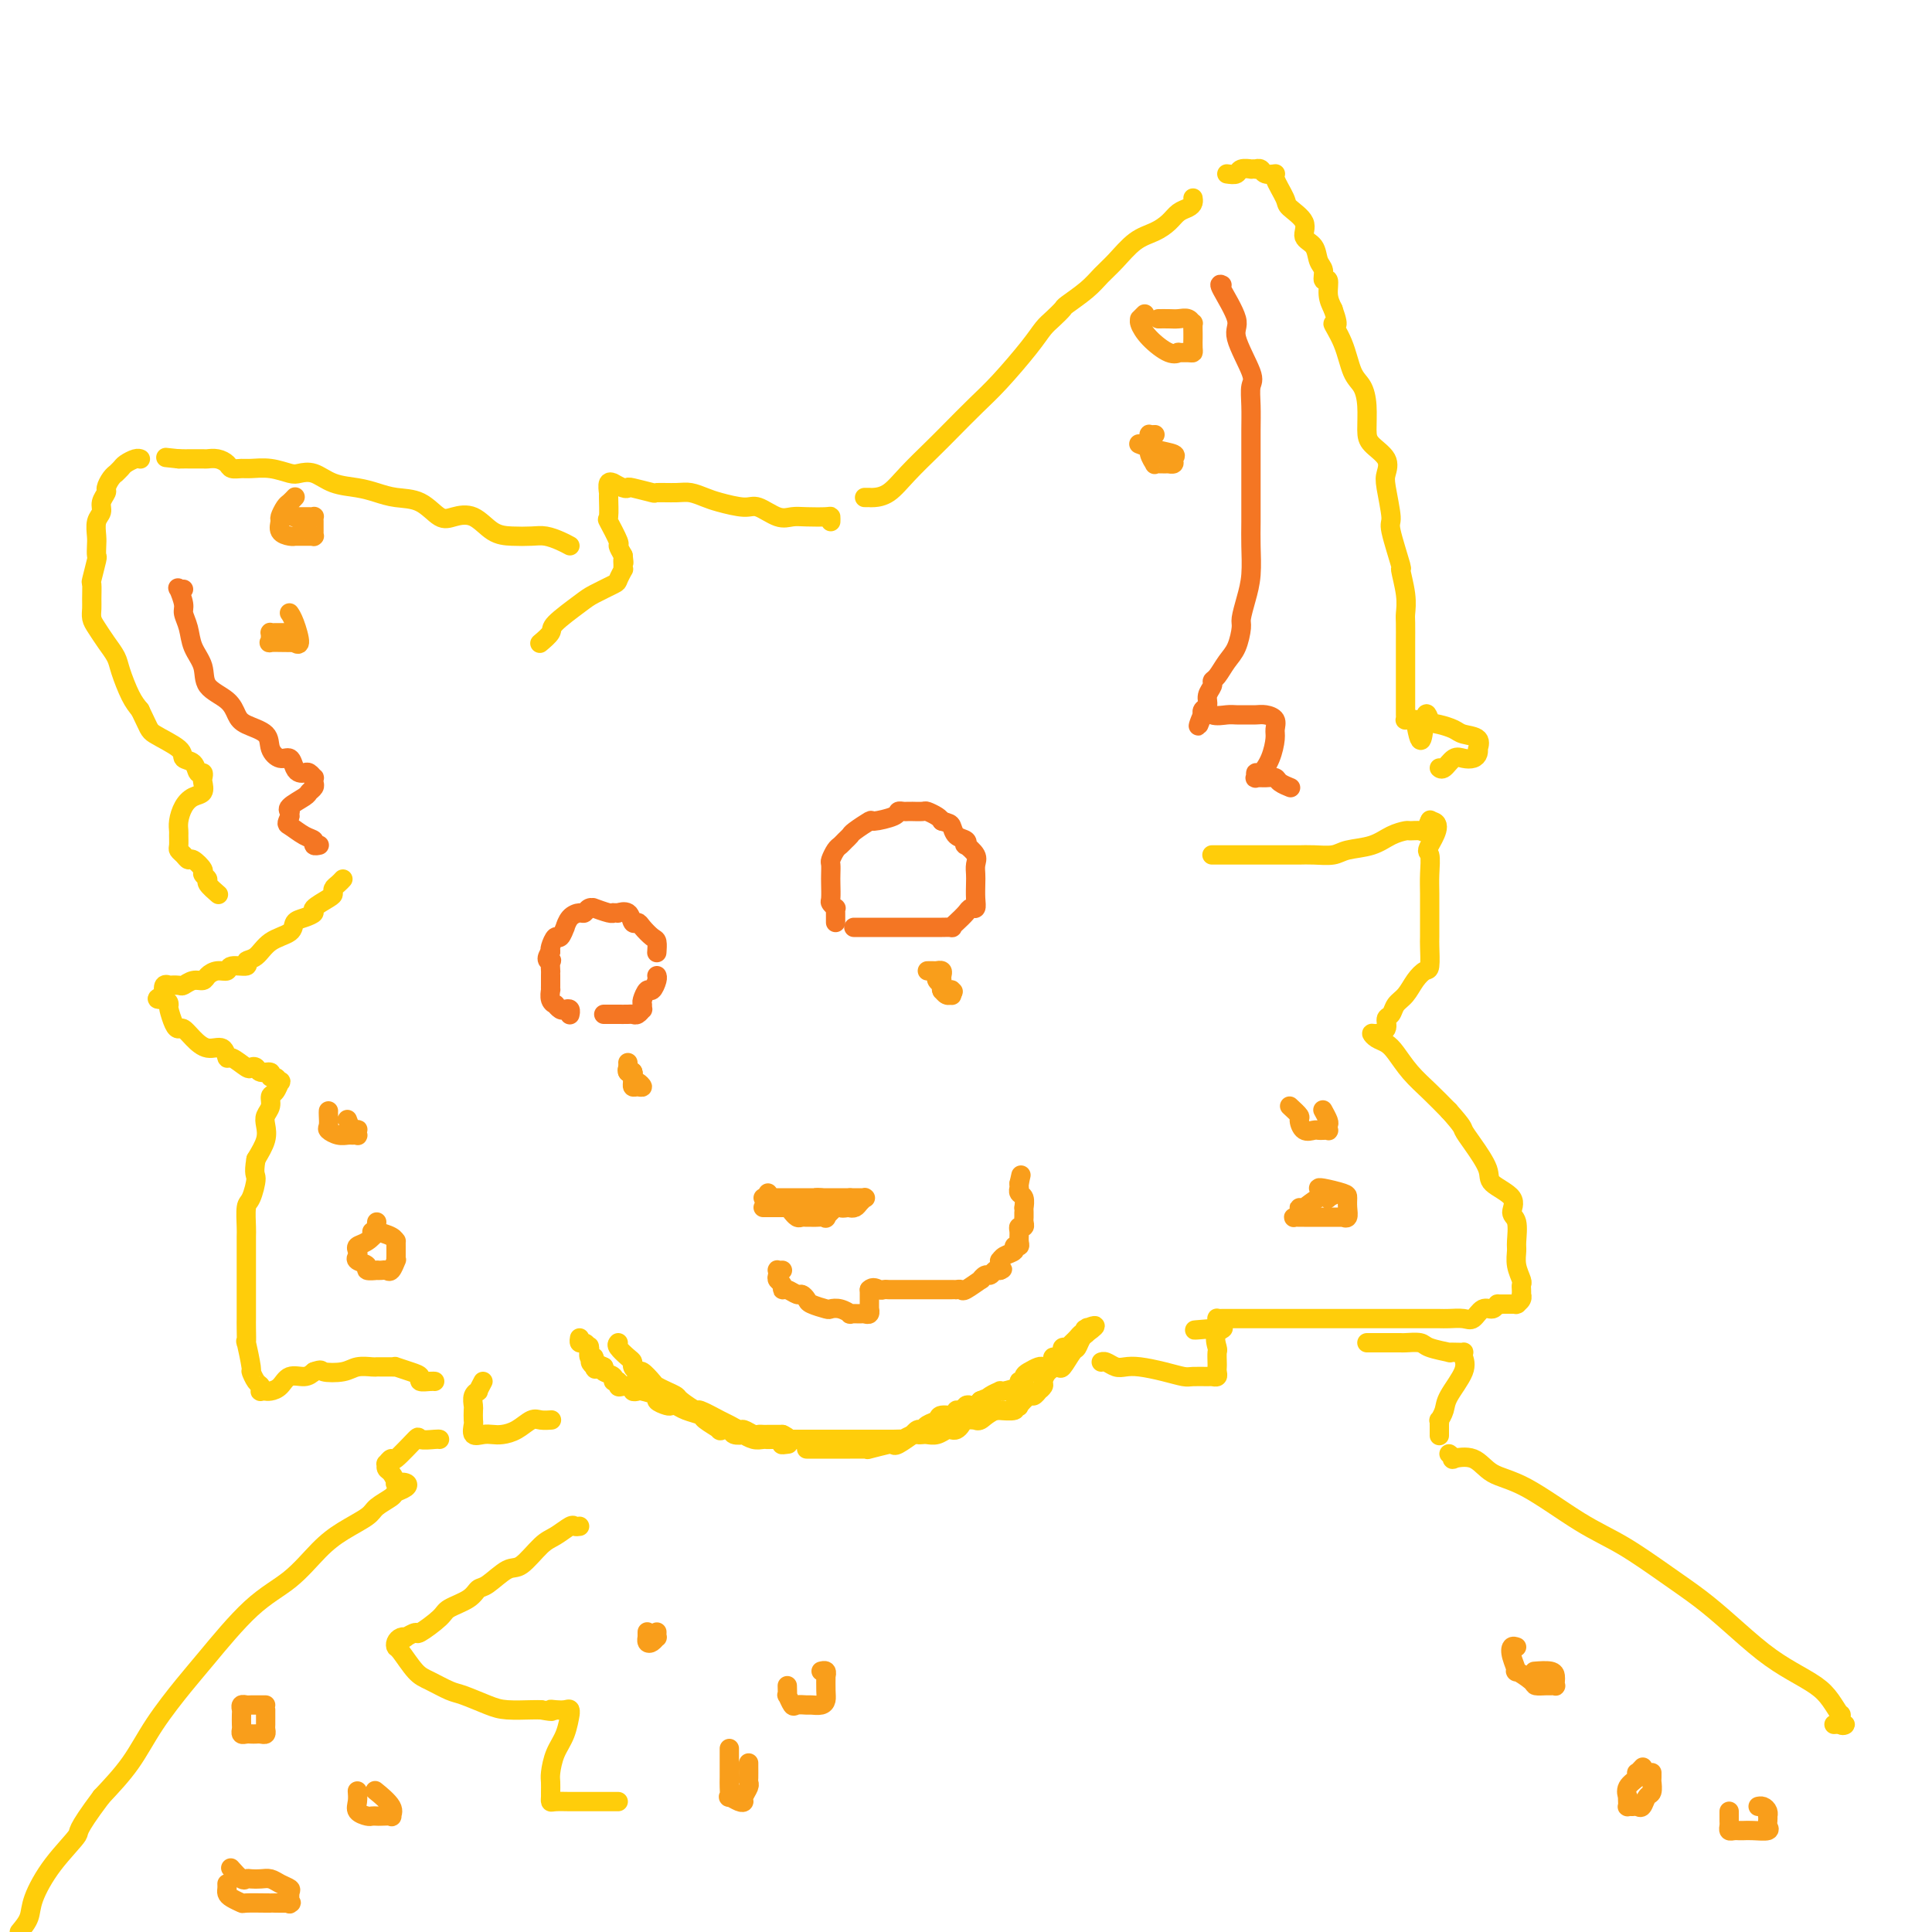 <svg viewBox='0 0 400 400' version='1.1' xmlns='http://www.w3.org/2000/svg' xmlns:xlink='http://www.w3.org/1999/xlink'><g fill='none' stroke='#FFCD0A' stroke-width='4' stroke-linecap='round' stroke-linejoin='round'><path d='M128,278c-0.194,0.221 -0.389,0.442 0,1c0.389,0.558 1.360,1.454 2,2c0.640,0.546 0.949,0.741 1,1c0.051,0.259 -0.156,0.580 0,1c0.156,0.420 0.674,0.938 1,1c0.326,0.062 0.459,-0.334 1,0c0.541,0.334 1.491,1.398 2,2c0.509,0.602 0.579,0.744 1,1c0.421,0.256 1.195,0.627 2,1c0.805,0.373 1.641,0.748 2,1c0.359,0.252 0.242,0.382 1,1c0.758,0.618 2.392,1.725 3,2c0.608,0.275 0.189,-0.281 1,0c0.811,0.281 2.851,1.400 4,2c1.149,0.600 1.407,0.683 2,1c0.593,0.317 1.521,0.870 2,1c0.479,0.130 0.510,-0.161 1,0c0.490,0.161 1.441,0.775 2,1c0.559,0.225 0.727,0.060 1,0c0.273,-0.060 0.650,-0.016 1,0c0.350,0.016 0.671,0.004 1,0c0.329,-0.004 0.665,-0.001 1,0c0.335,0.001 0.667,0.000 1,0c0.333,-0.000 0.666,-0.000 1,0'/><path d='M162,297c2.726,1.226 0.542,1.792 0,2c-0.542,0.208 0.560,0.060 1,0c0.440,-0.060 0.220,-0.030 0,0'/><path d='M167,300c0.361,0.000 0.722,0.000 1,0c0.278,-0.000 0.474,-0.000 1,0c0.526,0.000 1.384,0.000 2,0c0.616,-0.000 0.991,-0.000 1,0c0.009,0.000 -0.347,0.000 0,0c0.347,-0.000 1.398,-0.000 2,0c0.602,0.000 0.756,0.000 1,0c0.244,-0.000 0.578,-0.000 1,0c0.422,0.000 0.932,0.001 1,0c0.068,-0.001 -0.308,-0.004 0,0c0.308,0.004 1.298,0.015 2,0c0.702,-0.015 1.117,-0.054 1,0c-0.117,0.054 -0.766,0.203 0,0c0.766,-0.203 2.947,-0.757 4,-1c1.053,-0.243 0.979,-0.174 1,0c0.021,0.174 0.139,0.454 1,0c0.861,-0.454 2.467,-1.641 3,-2c0.533,-0.359 -0.008,0.111 0,0c0.008,-0.111 0.563,-0.804 1,-1c0.437,-0.196 0.756,0.106 1,0c0.244,-0.106 0.415,-0.621 1,-1c0.585,-0.379 1.585,-0.622 2,-1c0.415,-0.378 0.244,-0.890 1,-1c0.756,-0.110 2.440,0.180 3,0c0.560,-0.180 -0.005,-0.832 0,-1c0.005,-0.168 0.579,0.148 1,0c0.421,-0.148 0.690,-0.761 1,-1c0.310,-0.239 0.660,-0.103 1,0c0.340,0.103 0.668,0.172 1,0c0.332,-0.172 0.666,-0.586 1,-1'/><path d='M203,290c3.139,-1.348 1.486,-0.218 1,0c-0.486,0.218 0.196,-0.478 1,-1c0.804,-0.522 1.729,-0.871 2,-1c0.271,-0.129 -0.112,-0.037 0,0c0.112,0.037 0.719,0.020 1,0c0.281,-0.020 0.237,-0.043 0,0c-0.237,0.043 -0.667,0.152 0,0c0.667,-0.152 2.429,-0.565 3,-1c0.571,-0.435 -0.051,-0.891 0,-1c0.051,-0.109 0.773,0.128 1,0c0.227,-0.128 -0.042,-0.622 0,-1c0.042,-0.378 0.393,-0.640 1,-1c0.607,-0.360 1.468,-0.818 2,-1c0.532,-0.182 0.734,-0.086 1,0c0.266,0.086 0.597,0.164 1,0c0.403,-0.164 0.877,-0.570 1,-1c0.123,-0.430 -0.107,-0.886 0,-1c0.107,-0.114 0.551,0.113 1,0c0.449,-0.113 0.904,-0.565 1,-1c0.096,-0.435 -0.168,-0.852 0,-1c0.168,-0.148 0.766,-0.028 1,0c0.234,0.028 0.104,-0.035 0,0c-0.104,0.035 -0.183,0.167 0,0c0.183,-0.167 0.626,-0.632 1,-1c0.374,-0.368 0.678,-0.637 1,-1c0.322,-0.363 0.664,-0.818 1,-1c0.336,-0.182 0.668,-0.091 1,0'/><path d='M225,276c3.403,-2.396 0.909,-1.386 0,-1c-0.909,0.386 -0.233,0.149 0,0c0.233,-0.149 0.022,-0.211 0,0c-0.022,0.211 0.145,0.695 0,1c-0.145,0.305 -0.601,0.431 -1,1c-0.399,0.569 -0.740,1.580 -1,2c-0.260,0.420 -0.438,0.249 -1,1c-0.562,0.751 -1.509,2.424 -2,3c-0.491,0.576 -0.528,0.053 -1,0c-0.472,-0.053 -1.379,0.363 -2,1c-0.621,0.637 -0.954,1.496 -1,2c-0.046,0.504 0.196,0.655 0,1c-0.196,0.345 -0.831,0.885 -1,1c-0.169,0.115 0.128,-0.193 0,0c-0.128,0.193 -0.680,0.888 -1,1c-0.320,0.112 -0.408,-0.358 -1,0c-0.592,0.358 -1.687,1.546 -2,2c-0.313,0.454 0.155,0.174 0,0c-0.155,-0.174 -0.934,-0.243 -1,0c-0.066,0.243 0.580,0.797 0,1c-0.580,0.203 -2.387,0.055 -3,0c-0.613,-0.055 -0.032,-0.016 0,0c0.032,0.016 -0.484,0.008 -1,0'/><path d='M206,292c-1.849,0.918 -2.470,1.713 -3,2c-0.530,0.287 -0.968,0.067 -1,0c-0.032,-0.067 0.342,0.021 0,0c-0.342,-0.021 -1.400,-0.150 -2,0c-0.600,0.150 -0.741,0.580 -1,1c-0.259,0.420 -0.637,0.831 -1,1c-0.363,0.169 -0.713,0.098 -1,0c-0.287,-0.098 -0.511,-0.222 -1,0c-0.489,0.222 -1.243,0.791 -2,1c-0.757,0.209 -1.517,0.060 -2,0c-0.483,-0.060 -0.688,-0.030 -1,0c-0.312,0.030 -0.732,0.061 -1,0c-0.268,-0.061 -0.386,-0.212 -1,0c-0.614,0.212 -1.725,0.789 -2,1c-0.275,0.211 0.287,0.057 0,0c-0.287,-0.057 -1.424,-0.015 -2,0c-0.576,0.015 -0.592,0.004 -1,0c-0.408,-0.004 -1.207,-0.001 -2,0c-0.793,0.001 -1.578,0.000 -2,0c-0.422,-0.000 -0.479,-0.000 -1,0c-0.521,0.000 -1.505,0.000 -2,0c-0.495,-0.000 -0.500,-0.000 -1,0c-0.500,0.000 -1.495,0.000 -2,0c-0.505,-0.000 -0.518,-0.000 -1,0c-0.482,0.000 -1.431,0.000 -2,0c-0.569,-0.000 -0.757,-0.000 -1,0c-0.243,0.000 -0.539,0.000 -1,0c-0.461,-0.000 -1.086,-0.000 -2,0c-0.914,0.000 -2.118,0.000 -3,0c-0.882,-0.000 -1.441,-0.000 -2,0'/><path d='M162,298c-4.510,0.004 -3.283,0.015 -3,0c0.283,-0.015 -0.376,-0.056 -1,0c-0.624,0.056 -1.212,0.207 -2,0c-0.788,-0.207 -1.775,-0.774 -2,-1c-0.225,-0.226 0.310,-0.111 0,0c-0.310,0.111 -1.467,0.219 -2,0c-0.533,-0.219 -0.441,-0.766 -1,-1c-0.559,-0.234 -1.767,-0.157 -2,0c-0.233,0.157 0.509,0.392 0,0c-0.509,-0.392 -2.269,-1.412 -3,-2c-0.731,-0.588 -0.432,-0.745 -1,-1c-0.568,-0.255 -2.003,-0.607 -3,-1c-0.997,-0.393 -1.557,-0.826 -2,-1c-0.443,-0.174 -0.770,-0.089 -1,0c-0.230,0.089 -0.362,0.181 -1,0c-0.638,-0.181 -1.783,-0.636 -2,-1c-0.217,-0.364 0.494,-0.637 0,-1c-0.494,-0.363 -2.191,-0.815 -3,-1c-0.809,-0.185 -0.729,-0.101 -1,0c-0.271,0.101 -0.895,0.219 -1,0c-0.105,-0.219 0.307,-0.776 0,-1c-0.307,-0.224 -1.334,-0.116 -2,0c-0.666,0.116 -0.970,0.238 -1,0c-0.030,-0.238 0.216,-0.837 0,-1c-0.216,-0.163 -0.893,0.111 -1,0c-0.107,-0.111 0.356,-0.607 0,-1c-0.356,-0.393 -1.530,-0.684 -2,-1c-0.470,-0.316 -0.235,-0.658 0,-1'/><path d='M125,283c-4.161,-2.046 -2.565,-0.661 -2,0c0.565,0.661 0.099,0.597 0,0c-0.099,-0.597 0.170,-1.728 0,-2c-0.170,-0.272 -0.780,0.315 -1,0c-0.220,-0.315 -0.049,-1.534 0,-2c0.049,-0.466 -0.025,-0.181 0,0c0.025,0.181 0.150,0.259 0,0c-0.150,-0.259 -0.576,-0.853 -1,-1c-0.424,-0.147 -0.845,0.153 -1,0c-0.155,-0.153 -0.044,-0.758 0,-1c0.044,-0.242 0.022,-0.121 0,0'/><path d='M71,182c-0.308,0.336 -0.616,0.671 -1,1c-0.384,0.329 -0.844,0.651 -1,1c-0.156,0.349 -0.009,0.724 0,1c0.009,0.276 -0.120,0.454 -1,1c-0.880,0.546 -2.509,1.459 -3,2c-0.491,0.541 0.157,0.710 0,1c-0.157,0.290 -1.119,0.701 -2,1c-0.881,0.299 -1.680,0.485 -2,1c-0.320,0.515 -0.160,1.357 -1,2c-0.840,0.643 -2.681,1.085 -4,2c-1.319,0.915 -2.117,2.302 -3,3c-0.883,0.698 -1.850,0.708 -2,1c-0.150,0.292 0.517,0.865 0,1c-0.517,0.135 -2.218,-0.170 -3,0c-0.782,0.170 -0.646,0.815 -1,1c-0.354,0.185 -1.198,-0.090 -2,0c-0.802,0.090 -1.561,0.546 -2,1c-0.439,0.454 -0.556,0.906 -1,1c-0.444,0.094 -1.214,-0.171 -2,0c-0.786,0.171 -1.587,0.776 -2,1c-0.413,0.224 -0.437,0.065 -1,0c-0.563,-0.065 -1.666,-0.038 -2,0c-0.334,0.038 0.103,0.087 0,0c-0.103,-0.087 -0.744,-0.311 -1,0c-0.256,0.311 -0.128,1.155 0,2'/><path d='M34,206c-2.694,1.098 -0.929,0.845 0,1c0.929,0.155 1.022,0.720 1,1c-0.022,0.280 -0.158,0.277 0,1c0.158,0.723 0.611,2.174 1,3c0.389,0.826 0.713,1.028 1,1c0.287,-0.028 0.536,-0.287 1,0c0.464,0.287 1.145,1.118 2,2c0.855,0.882 1.886,1.813 3,2c1.114,0.187 2.312,-0.370 3,0c0.688,0.370 0.867,1.667 1,2c0.133,0.333 0.219,-0.299 1,0c0.781,0.299 2.255,1.529 3,2c0.745,0.471 0.759,0.183 1,0c0.241,-0.183 0.708,-0.260 1,0c0.292,0.260 0.407,0.859 1,1c0.593,0.141 1.662,-0.174 2,0c0.338,0.174 -0.056,0.838 0,1c0.056,0.162 0.561,-0.179 1,0c0.439,0.179 0.812,0.877 1,1c0.188,0.123 0.190,-0.329 0,0c-0.190,0.329 -0.573,1.438 -1,2c-0.427,0.562 -0.897,0.575 -1,1c-0.103,0.425 0.163,1.260 0,2c-0.163,0.740 -0.755,1.384 -1,2c-0.245,0.616 -0.143,1.204 0,2c0.143,0.796 0.327,1.799 0,3c-0.327,1.201 -1.163,2.601 -2,4'/><path d='M53,240c-0.574,3.310 -0.010,3.084 0,4c0.010,0.916 -0.533,2.974 -1,4c-0.467,1.026 -0.857,1.022 -1,2c-0.143,0.978 -0.038,2.940 0,4c0.038,1.060 0.010,1.217 0,2c-0.010,0.783 -0.003,2.191 0,3c0.003,0.809 0.001,1.018 0,2c-0.001,0.982 -0.000,2.737 0,4c0.000,1.263 0.000,2.036 0,3c-0.000,0.964 -0.001,2.120 0,3c0.001,0.880 0.004,1.484 0,2c-0.004,0.516 -0.016,0.946 0,2c0.016,1.054 0.060,2.734 0,3c-0.060,0.266 -0.223,-0.882 0,0c0.223,0.882 0.830,3.795 1,5c0.170,1.205 -0.099,0.701 0,1c0.099,0.299 0.566,1.401 1,2c0.434,0.599 0.834,0.696 1,1c0.166,0.304 0.099,0.814 0,1c-0.099,0.186 -0.231,0.048 0,0c0.231,-0.048 0.823,-0.007 1,0c0.177,0.007 -0.062,-0.022 0,0c0.062,0.022 0.425,0.094 1,0c0.575,-0.094 1.360,-0.355 2,-1c0.640,-0.645 1.134,-1.674 2,-2c0.866,-0.326 2.105,0.050 3,0c0.895,-0.050 1.448,-0.525 2,-1'/><path d='M65,284c1.794,-0.635 1.279,-0.223 2,0c0.721,0.223 2.679,0.256 4,0c1.321,-0.256 2.007,-0.801 3,-1c0.993,-0.199 2.295,-0.053 3,0c0.705,0.053 0.813,0.013 1,0c0.187,-0.013 0.451,-0.001 1,0c0.549,0.001 1.381,-0.011 2,0c0.619,0.011 1.026,0.045 1,0c-0.026,-0.045 -0.484,-0.170 0,0c0.484,0.170 1.909,0.634 3,1c1.091,0.366 1.848,0.634 2,1c0.152,0.366 -0.299,0.830 0,1c0.299,0.170 1.350,0.046 2,0c0.650,-0.046 0.900,-0.013 1,0c0.100,0.013 0.050,0.007 0,0'/><path d='M251,177c-0.073,-0.000 -0.146,-0.000 0,0c0.146,0.000 0.510,0.000 1,0c0.490,-0.000 1.105,-0.000 2,0c0.895,0.000 2.070,0.000 3,0c0.930,-0.000 1.616,-0.000 2,0c0.384,0.000 0.465,0.000 1,0c0.535,-0.000 1.522,-0.000 2,0c0.478,0.000 0.445,0.000 1,0c0.555,-0.000 1.698,-0.000 2,0c0.302,0.000 -0.235,0.001 0,0c0.235,-0.001 1.243,-0.003 2,0c0.757,0.003 1.262,0.013 2,0c0.738,-0.013 1.709,-0.048 3,0c1.291,0.048 2.903,0.181 4,0c1.097,-0.181 1.679,-0.675 3,-1c1.321,-0.325 3.380,-0.480 5,-1c1.620,-0.520 2.801,-1.405 4,-2c1.199,-0.595 2.416,-0.899 3,-1c0.584,-0.101 0.535,0.001 1,0c0.465,-0.001 1.444,-0.103 2,0c0.556,0.103 0.688,0.412 1,0c0.312,-0.412 0.803,-1.546 1,-2c0.197,-0.454 0.098,-0.227 0,0'/><path d='M296,170c3.094,-0.020 0.829,3.432 0,5c-0.829,1.568 -0.222,1.254 0,2c0.222,0.746 0.059,2.554 0,4c-0.059,1.446 -0.015,2.531 0,4c0.015,1.469 0.002,3.320 0,5c-0.002,1.680 0.008,3.187 0,4c-0.008,0.813 -0.032,0.932 0,2c0.032,1.068 0.121,3.087 0,4c-0.121,0.913 -0.452,0.721 -1,1c-0.548,0.279 -1.314,1.029 -2,2c-0.686,0.971 -1.292,2.161 -2,3c-0.708,0.839 -1.516,1.325 -2,2c-0.484,0.675 -0.642,1.539 -1,2c-0.358,0.461 -0.917,0.519 -1,1c-0.083,0.481 0.310,1.385 0,2c-0.310,0.615 -1.321,0.940 -2,1c-0.679,0.060 -1.025,-0.144 -1,0c0.025,0.144 0.421,0.635 1,1c0.579,0.365 1.340,0.603 2,1c0.660,0.397 1.218,0.952 2,2c0.782,1.048 1.787,2.590 3,4c1.213,1.410 2.632,2.689 4,4c1.368,1.311 2.684,2.656 4,4'/><path d='M300,230c2.928,3.270 2.747,3.445 3,4c0.253,0.555 0.939,1.490 2,3c1.061,1.510 2.498,3.596 3,5c0.502,1.404 0.068,2.127 1,3c0.932,0.873 3.231,1.896 4,3c0.769,1.104 0.009,2.290 0,3c-0.009,0.710 0.733,0.943 1,2c0.267,1.057 0.057,2.938 0,4c-0.057,1.062 0.037,1.307 0,2c-0.037,0.693 -0.206,1.836 0,3c0.206,1.164 0.787,2.350 1,3c0.213,0.650 0.058,0.765 0,1c-0.058,0.235 -0.019,0.588 0,1c0.019,0.412 0.019,0.881 0,1c-0.019,0.119 -0.056,-0.112 0,0c0.056,0.112 0.207,0.566 0,1c-0.207,0.434 -0.771,0.848 -1,1c-0.229,0.152 -0.121,0.041 0,0c0.121,-0.041 0.256,-0.011 0,0c-0.256,0.011 -0.904,0.003 -1,0c-0.096,-0.003 0.359,-0.001 0,0c-0.359,0.001 -1.531,0.000 -2,0c-0.469,-0.000 -0.234,-0.000 0,0'/><path d='M311,270c-0.810,0.240 -0.835,-0.160 -1,0c-0.165,0.160 -0.471,0.880 -1,1c-0.529,0.120 -1.282,-0.360 -2,0c-0.718,0.360 -1.401,1.561 -2,2c-0.599,0.439 -1.114,0.118 -2,0c-0.886,-0.118 -2.144,-0.032 -3,0c-0.856,0.032 -1.312,0.008 -2,0c-0.688,-0.008 -1.610,-0.002 -2,0c-0.390,0.002 -0.249,0.001 -1,0c-0.751,-0.001 -2.395,-0.000 -4,0c-1.605,0.000 -3.170,0.000 -4,0c-0.830,-0.000 -0.925,-0.000 -2,0c-1.075,0.000 -3.129,0.000 -5,0c-1.871,-0.000 -3.559,-0.000 -5,0c-1.441,0.000 -2.637,0.000 -4,0c-1.363,-0.000 -2.894,-0.000 -4,0c-1.106,0.000 -1.787,0.000 -3,0c-1.213,-0.000 -2.959,-0.000 -4,0c-1.041,0.000 -1.379,0.000 -2,0c-0.621,-0.000 -1.525,-0.001 -2,0c-0.475,0.001 -0.519,0.003 -1,0c-0.481,-0.003 -1.397,-0.012 -2,0c-0.603,0.012 -0.894,0.044 -1,0c-0.106,-0.044 -0.029,-0.166 0,0c0.029,0.166 0.008,0.619 0,1c-0.008,0.381 -0.004,0.691 0,1'/><path d='M252,275c-9.127,0.759 -2.446,0.158 0,0c2.446,-0.158 0.655,0.129 0,1c-0.655,0.871 -0.176,2.327 0,3c0.176,0.673 0.048,0.562 0,1c-0.048,0.438 -0.016,1.424 0,2c0.016,0.576 0.017,0.743 0,1c-0.017,0.257 -0.053,0.605 0,1c0.053,0.395 0.195,0.839 0,1c-0.195,0.161 -0.729,0.040 -1,0c-0.271,-0.040 -0.281,-0.000 -1,0c-0.719,0.000 -2.146,-0.039 -3,0c-0.854,0.039 -1.135,0.155 -2,0c-0.865,-0.155 -2.315,-0.581 -4,-1c-1.685,-0.419 -3.604,-0.830 -5,-1c-1.396,-0.170 -2.269,-0.098 -3,0c-0.731,0.098 -1.320,0.222 -2,0c-0.680,-0.222 -1.452,-0.791 -2,-1c-0.548,-0.209 -0.871,-0.060 -1,0c-0.129,0.060 -0.065,0.030 0,0'/><path d='M100,286c-0.453,0.860 -0.906,1.721 -1,2c-0.094,0.279 0.171,-0.023 0,0c-0.171,0.023 -0.777,0.372 -1,1c-0.223,0.628 -0.061,1.535 0,2c0.061,0.465 0.022,0.489 0,1c-0.022,0.511 -0.028,1.510 0,2c0.028,0.490 0.090,0.472 0,1c-0.090,0.528 -0.331,1.604 0,2c0.331,0.396 1.233,0.113 2,0c0.767,-0.113 1.398,-0.055 2,0c0.602,0.055 1.174,0.106 2,0c0.826,-0.106 1.906,-0.368 3,-1c1.094,-0.632 2.200,-1.633 3,-2c0.800,-0.367 1.292,-0.099 2,0c0.708,0.099 1.631,0.028 2,0c0.369,-0.028 0.185,-0.014 0,0'/><path d='M172,108c0.012,-0.421 0.024,-0.843 0,-1c-0.024,-0.157 -0.082,-0.050 -1,0c-0.918,0.050 -2.694,0.042 -4,0c-1.306,-0.042 -2.142,-0.119 -3,0c-0.858,0.119 -1.737,0.436 -3,0c-1.263,-0.436 -2.908,-1.623 -4,-2c-1.092,-0.377 -1.631,0.057 -3,0c-1.369,-0.057 -3.569,-0.604 -5,-1c-1.431,-0.396 -2.092,-0.641 -3,-1c-0.908,-0.359 -2.061,-0.832 -3,-1c-0.939,-0.168 -1.663,-0.031 -3,0c-1.337,0.031 -3.288,-0.043 -4,0c-0.712,0.043 -0.184,0.204 -1,0c-0.816,-0.204 -2.974,-0.772 -4,-1c-1.026,-0.228 -0.920,-0.116 -1,0c-0.080,0.116 -0.347,0.235 -1,0c-0.653,-0.235 -1.692,-0.823 -2,-1c-0.308,-0.177 0.114,0.059 0,0c-0.114,-0.059 -0.765,-0.412 -1,0c-0.235,0.412 -0.055,1.589 0,2c0.055,0.411 -0.014,0.056 0,1c0.014,0.944 0.111,3.187 0,4c-0.111,0.813 -0.432,0.197 0,1c0.432,0.803 1.616,3.024 2,4c0.384,0.976 -0.033,0.707 0,1c0.033,0.293 0.517,1.146 1,2'/><path d='M129,115c0.308,2.505 0.079,1.267 0,1c-0.079,-0.267 -0.007,0.438 0,1c0.007,0.562 -0.050,0.980 0,1c0.050,0.020 0.207,-0.359 0,0c-0.207,0.359 -0.778,1.455 -1,2c-0.222,0.545 -0.096,0.540 -1,1c-0.904,0.460 -2.838,1.385 -4,2c-1.162,0.615 -1.551,0.921 -3,2c-1.449,1.079 -3.957,2.930 -5,4c-1.043,1.070 -0.620,1.359 -1,2c-0.380,0.641 -1.564,1.634 -2,2c-0.436,0.366 -0.125,0.105 0,0c0.125,-0.105 0.062,-0.052 0,0'/><path d='M179,103c0.377,-0.007 0.754,-0.014 1,0c0.246,0.014 0.360,0.049 1,0c0.640,-0.049 1.805,-0.183 3,-1c1.195,-0.817 2.421,-2.319 4,-4c1.579,-1.681 3.511,-3.541 5,-5c1.489,-1.459 2.535,-2.516 4,-4c1.465,-1.484 3.351,-3.394 5,-5c1.649,-1.606 3.062,-2.907 5,-5c1.938,-2.093 4.400,-4.979 6,-7c1.600,-2.021 2.336,-3.177 3,-4c0.664,-0.823 1.255,-1.312 2,-2c0.745,-0.688 1.644,-1.575 2,-2c0.356,-0.425 0.170,-0.386 1,-1c0.830,-0.614 2.676,-1.880 4,-3c1.324,-1.120 2.126,-2.096 3,-3c0.874,-0.904 1.819,-1.738 3,-3c1.181,-1.262 2.596,-2.954 4,-4c1.404,-1.046 2.797,-1.446 4,-2c1.203,-0.554 2.217,-1.263 3,-2c0.783,-0.737 1.334,-1.504 2,-2c0.666,-0.496 1.446,-0.721 2,-1c0.554,-0.279 0.880,-0.611 1,-1c0.120,-0.389 0.032,-0.836 0,-1c-0.032,-0.164 -0.009,-0.047 0,0c0.009,0.047 0.005,0.023 0,0'/><path d='M254,36c0.795,0.113 1.590,0.226 2,0c0.410,-0.226 0.435,-0.792 1,-1c0.565,-0.208 1.672,-0.057 2,0c0.328,0.057 -0.121,0.019 0,0c0.121,-0.019 0.811,-0.019 1,0c0.189,0.019 -0.123,0.058 0,0c0.123,-0.058 0.681,-0.212 1,0c0.319,0.212 0.398,0.790 1,1c0.602,0.210 1.728,0.051 2,0c0.272,-0.051 -0.311,0.007 0,1c0.311,0.993 1.516,2.922 2,4c0.484,1.078 0.248,1.304 1,2c0.752,0.696 2.493,1.862 3,3c0.507,1.138 -0.219,2.246 0,3c0.219,0.754 1.383,1.152 2,2c0.617,0.848 0.686,2.145 1,3c0.314,0.855 0.871,1.268 1,2c0.129,0.732 -0.172,1.784 0,2c0.172,0.216 0.815,-0.403 1,0c0.185,0.403 -0.090,1.830 0,3c0.090,1.170 0.545,2.085 1,3'/><path d='M276,64c1.760,4.856 0.160,2.997 0,3c-0.160,0.003 1.120,1.870 2,4c0.880,2.130 1.361,4.523 2,6c0.639,1.477 1.436,2.036 2,3c0.564,0.964 0.894,2.331 1,4c0.106,1.669 -0.011,3.640 0,5c0.011,1.360 0.151,2.109 1,3c0.849,0.891 2.407,1.924 3,3c0.593,1.076 0.219,2.196 0,3c-0.219,0.804 -0.284,1.294 0,3c0.284,1.706 0.917,4.630 1,6c0.083,1.370 -0.384,1.186 0,3c0.384,1.814 1.620,5.625 2,7c0.380,1.375 -0.094,0.316 0,1c0.094,0.684 0.757,3.113 1,5c0.243,1.887 0.065,3.232 0,4c-0.065,0.768 -0.017,0.960 0,2c0.017,1.040 0.005,2.930 0,4c-0.005,1.070 -0.001,1.320 0,2c0.001,0.680 0.000,1.789 0,3c-0.000,1.211 -0.000,2.523 0,3c0.000,0.477 0.000,0.117 0,1c-0.000,0.883 -0.001,3.007 0,4c0.001,0.993 0.003,0.855 0,1c-0.003,0.145 -0.012,0.575 0,1c0.012,0.425 0.044,0.846 0,1c-0.044,0.154 -0.166,0.041 0,0c0.166,-0.041 0.619,-0.012 1,0c0.381,0.012 0.691,0.006 1,0'/><path d='M293,149c1.341,8.367 1.695,2.284 2,0c0.305,-2.284 0.562,-0.768 1,0c0.438,0.768 1.056,0.788 2,1c0.944,0.212 2.214,0.616 3,1c0.786,0.384 1.087,0.747 2,1c0.913,0.253 2.439,0.397 3,1c0.561,0.603 0.158,1.665 0,2c-0.158,0.335 -0.073,-0.056 0,0c0.073,0.056 0.132,0.558 0,1c-0.132,0.442 -0.456,0.822 -1,1c-0.544,0.178 -1.309,0.153 -2,0c-0.691,-0.153 -1.309,-0.433 -2,0c-0.691,0.433 -1.455,1.578 -2,2c-0.545,0.422 -0.870,0.121 -1,0c-0.130,-0.121 -0.065,-0.060 0,0'/><path d='M118,113c-0.571,-0.310 -1.142,-0.620 -2,-1c-0.858,-0.380 -2.003,-0.831 -3,-1c-0.997,-0.169 -1.845,-0.056 -3,0c-1.155,0.056 -2.615,0.056 -4,0c-1.385,-0.056 -2.694,-0.169 -4,-1c-1.306,-0.831 -2.611,-2.380 -4,-3c-1.389,-0.620 -2.864,-0.313 -4,0c-1.136,0.313 -1.933,0.630 -3,0c-1.067,-0.630 -2.403,-2.209 -4,-3c-1.597,-0.791 -3.456,-0.794 -5,-1c-1.544,-0.206 -2.774,-0.616 -4,-1c-1.226,-0.384 -2.448,-0.743 -4,-1c-1.552,-0.257 -3.432,-0.412 -5,-1c-1.568,-0.588 -2.822,-1.607 -4,-2c-1.178,-0.393 -2.279,-0.158 -3,0c-0.721,0.158 -1.062,0.239 -2,0c-0.938,-0.239 -2.474,-0.799 -4,-1c-1.526,-0.201 -3.041,-0.044 -4,0c-0.959,0.044 -1.360,-0.027 -2,0c-0.640,0.027 -1.517,0.151 -2,0c-0.483,-0.151 -0.570,-0.576 -1,-1c-0.430,-0.424 -1.201,-0.846 -2,-1c-0.799,-0.154 -1.625,-0.041 -2,0c-0.375,0.041 -0.299,0.011 -1,0c-0.701,-0.011 -2.177,-0.003 -3,0c-0.823,0.003 -0.991,0.001 -1,0c-0.009,-0.001 0.140,-0.000 0,0c-0.140,0.000 -0.570,0.000 -1,0'/><path d='M37,95c-4.667,-0.500 -2.333,-0.250 0,0'/><path d='M29,95c0.058,0.024 0.117,0.049 0,0c-0.117,-0.049 -0.409,-0.171 -1,0c-0.591,0.171 -1.482,0.636 -2,1c-0.518,0.364 -0.665,0.626 -1,1c-0.335,0.374 -0.859,0.859 -1,1c-0.141,0.141 0.102,-0.061 0,0c-0.102,0.061 -0.548,0.387 -1,1c-0.452,0.613 -0.909,1.514 -1,2c-0.091,0.486 0.186,0.557 0,1c-0.186,0.443 -0.834,1.259 -1,2c-0.166,0.741 0.151,1.407 0,2c-0.151,0.593 -0.772,1.111 -1,2c-0.228,0.889 -0.065,2.148 0,3c0.065,0.852 0.032,1.298 0,2c-0.032,0.702 -0.061,1.662 0,2c0.061,0.338 0.213,0.054 0,1c-0.213,0.946 -0.790,3.121 -1,4c-0.210,0.879 -0.054,0.461 0,1c0.054,0.539 0.006,2.034 0,3c-0.006,0.966 0.030,1.403 0,2c-0.030,0.597 -0.125,1.354 0,2c0.125,0.646 0.470,1.180 1,2c0.530,0.820 1.244,1.924 2,3c0.756,1.076 1.553,2.123 2,3c0.447,0.877 0.543,1.582 1,3c0.457,1.418 1.273,3.548 2,5c0.727,1.452 1.363,2.226 2,3'/><path d='M29,147c1.931,3.920 1.760,4.221 3,5c1.240,0.779 3.891,2.036 5,3c1.109,0.964 0.675,1.635 1,2c0.325,0.365 1.407,0.425 2,1c0.593,0.575 0.696,1.663 1,2c0.304,0.337 0.808,-0.079 1,0c0.192,0.079 0.073,0.653 0,1c-0.073,0.347 -0.100,0.467 0,1c0.100,0.533 0.328,1.481 0,2c-0.328,0.519 -1.212,0.610 -2,1c-0.788,0.390 -1.479,1.078 -2,2c-0.521,0.922 -0.872,2.078 -1,3c-0.128,0.922 -0.031,1.609 0,2c0.031,0.391 -0.002,0.487 0,1c0.002,0.513 0.041,1.442 0,2c-0.041,0.558 -0.161,0.745 0,1c0.161,0.255 0.602,0.579 1,1c0.398,0.421 0.752,0.939 1,1c0.248,0.061 0.390,-0.336 1,0c0.610,0.336 1.688,1.404 2,2c0.312,0.596 -0.141,0.720 0,1c0.141,0.280 0.875,0.716 1,1c0.125,0.284 -0.358,0.416 0,1c0.358,0.584 1.558,1.619 2,2c0.442,0.381 0.126,0.109 0,0c-0.126,-0.109 -0.063,-0.054 0,0'/><path d='M120,316c-0.384,0.053 -0.767,0.106 -1,0c-0.233,-0.106 -0.315,-0.371 -1,0c-0.685,0.371 -1.973,1.378 -3,2c-1.027,0.622 -1.795,0.859 -3,2c-1.205,1.141 -2.849,3.187 -4,4c-1.151,0.813 -1.811,0.392 -3,1c-1.189,0.608 -2.907,2.244 -4,3c-1.093,0.756 -1.561,0.631 -2,1c-0.439,0.369 -0.847,1.233 -2,2c-1.153,0.767 -3.049,1.439 -4,2c-0.951,0.561 -0.958,1.012 -2,2c-1.042,0.988 -3.119,2.513 -4,3c-0.881,0.487 -0.565,-0.063 -1,0c-0.435,0.063 -1.619,0.739 -2,1c-0.381,0.261 0.043,0.109 0,0c-0.043,-0.109 -0.552,-0.173 -1,0c-0.448,0.173 -0.834,0.584 -1,1c-0.166,0.416 -0.112,0.836 0,1c0.112,0.164 0.282,0.070 1,1c0.718,0.930 1.984,2.883 3,4c1.016,1.117 1.782,1.399 3,2c1.218,0.601 2.890,1.520 4,2c1.110,0.480 1.659,0.521 3,1c1.341,0.479 3.473,1.396 5,2c1.527,0.604 2.450,0.893 4,1c1.550,0.107 3.729,0.030 5,0c1.271,-0.030 1.636,-0.015 2,0'/><path d='M112,354c3.360,0.620 2.259,0.171 2,0c-0.259,-0.171 0.323,-0.063 1,0c0.677,0.063 1.447,0.081 2,0c0.553,-0.081 0.888,-0.263 1,0c0.112,0.263 0.002,0.970 0,1c-0.002,0.030 0.105,-0.617 0,0c-0.105,0.617 -0.420,2.498 -1,4c-0.580,1.502 -1.423,2.626 -2,4c-0.577,1.374 -0.887,2.999 -1,4c-0.113,1.001 -0.029,1.379 0,2c0.029,0.621 0.004,1.487 0,2c-0.004,0.513 0.015,0.673 0,1c-0.015,0.327 -0.063,0.820 0,1c0.063,0.180 0.237,0.048 1,0c0.763,-0.048 2.113,-0.013 3,0c0.887,0.013 1.309,0.003 2,0c0.691,-0.003 1.649,-0.001 3,0c1.351,0.001 3.094,0.000 4,0c0.906,-0.000 0.975,-0.000 1,0c0.025,0.000 0.007,0.000 0,0c-0.007,-0.000 -0.004,-0.000 0,0'/><path d='M283,278c0.241,0.000 0.482,0.000 1,0c0.518,-0.000 1.312,-0.001 2,0c0.688,0.001 1.270,0.003 2,0c0.730,-0.003 1.609,-0.011 2,0c0.391,0.011 0.295,0.041 1,0c0.705,-0.041 2.209,-0.155 3,0c0.791,0.155 0.867,0.577 2,1c1.133,0.423 3.323,0.845 4,1c0.677,0.155 -0.159,0.044 0,0c0.159,-0.044 1.313,-0.019 2,0c0.687,0.019 0.905,0.032 1,0c0.095,-0.032 0.065,-0.108 0,0c-0.065,0.108 -0.165,0.401 0,1c0.165,0.599 0.594,1.504 0,3c-0.594,1.496 -2.212,3.582 -3,5c-0.788,1.418 -0.747,2.168 -1,3c-0.253,0.832 -0.800,1.747 -1,2c-0.200,0.253 -0.054,-0.156 0,0c0.054,0.156 0.014,0.877 0,1c-0.014,0.123 -0.004,-0.351 0,0c0.004,0.351 0.001,1.529 0,2c-0.001,0.471 -0.001,0.236 0,0'/><path d='M300,301c0.521,0.401 1.043,0.803 1,1c-0.043,0.197 -0.650,0.191 0,0c0.650,-0.191 2.557,-0.567 4,0c1.443,0.567 2.421,2.076 4,3c1.579,0.924 3.758,1.264 7,3c3.242,1.736 7.547,4.867 11,7c3.453,2.133 6.053,3.266 9,5c2.947,1.734 6.240,4.067 9,6c2.760,1.933 4.987,3.466 7,5c2.013,1.534 3.813,3.071 6,5c2.187,1.929 4.761,4.252 7,6c2.239,1.748 4.141,2.922 6,4c1.859,1.078 3.673,2.062 5,3c1.327,0.938 2.165,1.831 3,3c0.835,1.169 1.666,2.615 2,3c0.334,0.385 0.170,-0.289 0,0c-0.170,0.289 -0.344,1.541 0,2c0.344,0.459 1.208,0.123 1,0c-0.208,-0.123 -1.488,-0.035 -2,0c-0.512,0.035 -0.256,0.018 0,0'/><path d='M91,298c-0.082,-0.033 -0.165,-0.066 -1,0c-0.835,0.066 -2.424,0.232 -3,0c-0.576,-0.232 -0.140,-0.862 -1,0c-0.860,0.862 -3.016,3.215 -4,4c-0.984,0.785 -0.797,0.002 -1,0c-0.203,-0.002 -0.796,0.778 -1,1c-0.204,0.222 -0.018,-0.112 0,0c0.018,0.112 -0.132,0.670 0,1c0.132,0.330 0.545,0.431 1,1c0.455,0.569 0.952,1.606 1,2c0.048,0.394 -0.352,0.146 0,0c0.352,-0.146 1.457,-0.191 2,0c0.543,0.191 0.524,0.617 0,1c-0.524,0.383 -1.553,0.724 -2,1c-0.447,0.276 -0.312,0.487 -1,1c-0.688,0.513 -2.197,1.330 -3,2c-0.803,0.670 -0.899,1.195 -2,2c-1.101,0.805 -3.207,1.892 -5,3c-1.793,1.108 -3.271,2.239 -5,4c-1.729,1.761 -3.708,4.152 -6,6c-2.292,1.848 -4.898,3.153 -8,6c-3.102,2.847 -6.701,7.235 -9,10c-2.299,2.765 -3.297,3.906 -5,6c-1.703,2.094 -4.112,5.141 -6,8c-1.888,2.859 -3.254,5.531 -5,8c-1.746,2.469 -3.873,4.734 -6,7'/><path d='M21,372c-5.687,7.580 -4.405,7.031 -5,8c-0.595,0.969 -3.067,3.456 -5,6c-1.933,2.544 -3.328,5.147 -4,7c-0.672,1.853 -0.621,2.958 -1,4c-0.379,1.042 -1.190,2.021 -2,3'/></g>
<g fill='none' stroke='#F99E1B' stroke-width='4' stroke-linecap='round' stroke-linejoin='round'><path d='M158,250c0.340,0.000 0.681,0.000 1,0c0.319,0.000 0.618,-0.000 1,0c0.382,0.000 0.848,0.000 1,0c0.152,-0.000 -0.009,-0.000 0,0c0.009,0.000 0.187,0.000 1,0c0.813,0.000 2.259,0.000 3,0c0.741,0.000 0.776,0.000 1,0c0.224,0.000 0.639,0.000 1,0c0.361,0.000 0.670,0.000 1,0c0.330,0.000 0.681,0.000 1,0c0.319,0.000 0.607,0.000 1,0c0.393,-0.000 0.893,0.000 1,0c0.107,0.000 -0.179,0.000 0,0c0.179,-0.000 0.821,-0.000 1,0c0.179,0.000 -0.106,0.000 0,0c0.106,-0.000 0.602,-0.000 1,0c0.398,0.000 0.699,0.000 1,0'/><path d='M174,250c2.354,0.045 0.239,0.156 0,0c-0.239,-0.156 1.397,-0.581 2,-1c0.603,-0.419 0.172,-0.834 0,-1c-0.172,-0.166 -0.086,-0.083 0,0'/><path d='M162,263c-0.420,0.024 -0.841,0.048 -1,0c-0.159,-0.048 -0.057,-0.166 0,0c0.057,0.166 0.070,0.618 0,1c-0.070,0.382 -0.222,0.695 0,1c0.222,0.305 0.819,0.603 1,1c0.181,0.397 -0.053,0.894 0,1c0.053,0.106 0.393,-0.179 1,0c0.607,0.179 1.480,0.822 2,1c0.520,0.178 0.688,-0.110 1,0c0.312,0.110 0.768,0.617 1,1c0.232,0.383 0.238,0.642 1,1c0.762,0.358 2.279,0.814 3,1c0.721,0.186 0.645,0.103 1,0c0.355,-0.103 1.142,-0.224 2,0c0.858,0.224 1.789,0.793 2,1c0.211,0.207 -0.297,0.051 0,0c0.297,-0.051 1.400,0.002 2,0c0.600,-0.002 0.697,-0.060 1,0c0.303,0.060 0.813,0.238 1,0c0.187,-0.238 0.050,-0.890 0,-1c-0.050,-0.110 -0.013,0.324 0,0c0.013,-0.324 0.004,-1.406 0,-2c-0.004,-0.594 -0.001,-0.698 0,-1c0.001,-0.302 0.000,-0.800 0,-1c-0.000,-0.200 -0.000,-0.100 0,0'/><path d='M180,267c0.715,-0.774 1.504,-0.207 2,0c0.496,0.207 0.700,0.056 1,0c0.300,-0.056 0.697,-0.015 1,0c0.303,0.015 0.514,0.004 1,0c0.486,-0.004 1.247,-0.001 2,0c0.753,0.001 1.497,0.000 2,0c0.503,-0.000 0.764,-0.000 1,0c0.236,0.000 0.448,0.000 1,0c0.552,-0.000 1.444,-0.000 2,0c0.556,0.000 0.775,0.000 1,0c0.225,-0.000 0.456,-0.001 1,0c0.544,0.001 1.400,0.002 2,0c0.600,-0.002 0.943,-0.008 1,0c0.057,0.008 -0.171,0.032 0,0c0.171,-0.032 0.742,-0.118 1,0c0.258,0.118 0.201,0.439 1,0c0.799,-0.439 2.452,-1.638 3,-2c0.548,-0.362 -0.008,0.113 0,0c0.008,-0.113 0.579,-0.814 1,-1c0.421,-0.186 0.690,0.142 1,0c0.310,-0.142 0.660,-0.755 1,-1c0.340,-0.245 0.670,-0.123 1,0'/><path d='M207,263c1.083,-0.575 0.292,-0.014 0,0c-0.292,0.014 -0.084,-0.521 0,-1c0.084,-0.479 0.046,-0.903 0,-1c-0.046,-0.097 -0.100,0.132 0,0c0.100,-0.132 0.352,-0.626 1,-1c0.648,-0.374 1.690,-0.629 2,-1c0.310,-0.371 -0.114,-0.860 0,-1c0.114,-0.140 0.766,0.068 1,0c0.234,-0.068 0.048,-0.414 0,-1c-0.048,-0.586 0.040,-1.414 0,-2c-0.040,-0.586 -0.207,-0.930 0,-1c0.207,-0.070 0.788,0.135 1,0c0.212,-0.135 0.057,-0.609 0,-1c-0.057,-0.391 -0.014,-0.700 0,-1c0.014,-0.300 0.000,-0.591 0,-1c-0.000,-0.409 0.014,-0.937 0,-1c-0.014,-0.063 -0.056,0.338 0,0c0.056,-0.338 0.211,-1.415 0,-2c-0.211,-0.585 -0.789,-0.679 -1,-1c-0.211,-0.321 -0.057,-0.870 0,-1c0.057,-0.130 0.015,0.157 0,0c-0.015,-0.157 -0.004,-0.759 0,-1c0.004,-0.241 0.002,-0.120 0,0'/><path d='M211,245c0.667,-3.000 0.333,-1.500 0,0'/><path d='M192,201c0.301,0.002 0.603,0.004 1,0c0.397,-0.004 0.891,-0.012 1,0c0.109,0.012 -0.167,0.046 0,0c0.167,-0.046 0.777,-0.171 1,0c0.223,0.171 0.060,0.638 0,1c-0.060,0.362 -0.016,0.619 0,1c0.016,0.381 0.003,0.886 0,1c-0.003,0.114 0.002,-0.162 0,0c-0.002,0.162 -0.011,0.761 0,1c0.011,0.239 0.041,0.118 0,0c-0.041,-0.118 -0.155,-0.231 0,0c0.155,0.231 0.577,0.808 1,1c0.423,0.192 0.845,-0.000 1,0c0.155,0.000 0.042,0.192 0,0c-0.042,-0.192 -0.012,-0.769 0,-1c0.012,-0.231 0.006,-0.115 0,0'/><path d='M197,205c0.762,0.618 0.167,0.163 0,0c-0.167,-0.163 0.095,-0.032 0,0c-0.095,0.032 -0.547,-0.034 -1,0c-0.453,0.034 -0.906,0.166 -1,0c-0.094,-0.166 0.171,-0.632 0,-1c-0.171,-0.368 -0.777,-0.637 -1,-1c-0.223,-0.363 -0.064,-0.818 0,-1c0.064,-0.182 0.032,-0.091 0,0'/><path d='M130,220c0.030,0.300 0.061,0.600 0,1c-0.061,0.400 -0.212,0.901 0,1c0.212,0.099 0.788,-0.204 1,0c0.212,0.204 0.061,0.915 0,1c-0.061,0.085 -0.030,-0.458 0,-1'/><path d='M131,222c-0.071,0.369 -0.750,0.292 -1,0c-0.250,-0.292 -0.071,-0.798 0,-1c0.071,-0.202 0.036,-0.101 0,0'/></g>
<g fill='none' stroke='#F47623' stroke-width='4' stroke-linecap='round' stroke-linejoin='round'><path d='M136,197c-0.016,0.210 -0.031,0.420 0,0c0.031,-0.420 0.110,-1.469 0,-2c-0.110,-0.531 -0.409,-0.542 -1,-1c-0.591,-0.458 -1.472,-1.362 -2,-2c-0.528,-0.638 -0.701,-1.008 -1,-1c-0.299,0.008 -0.725,0.395 -1,0c-0.275,-0.395 -0.399,-1.570 -1,-2c-0.601,-0.430 -1.678,-0.114 -2,0c-0.322,0.114 0.113,0.027 0,0c-0.113,-0.027 -0.772,0.007 -1,0c-0.228,-0.007 -0.026,-0.056 0,0c0.026,0.056 -0.126,0.215 -1,0c-0.874,-0.215 -2.471,-0.804 -3,-1c-0.529,-0.196 0.009,0.002 0,0c-0.009,-0.002 -0.567,-0.203 -1,0c-0.433,0.203 -0.742,0.809 -1,1c-0.258,0.191 -0.464,-0.032 -1,0c-0.536,0.032 -1.400,0.318 -2,1c-0.600,0.682 -0.935,1.759 -1,2c-0.065,0.241 0.140,-0.352 0,0c-0.140,0.352 -0.625,1.651 -1,2c-0.375,0.349 -0.639,-0.252 -1,0c-0.361,0.252 -0.817,1.358 -1,2c-0.183,0.642 -0.091,0.821 0,1'/><path d='M114,197c-1.392,1.879 -0.373,2.076 0,2c0.373,-0.076 0.100,-0.424 0,0c-0.100,0.424 -0.027,1.619 0,2c0.027,0.381 0.007,-0.051 0,0c-0.007,0.051 -0.002,0.586 0,1c0.002,0.414 -0.001,0.706 0,1c0.001,0.294 0.004,0.591 0,1c-0.004,0.409 -0.016,0.932 0,1c0.016,0.068 0.060,-0.318 0,0c-0.060,0.318 -0.224,1.339 0,2c0.224,0.661 0.834,0.961 1,1c0.166,0.039 -0.113,-0.182 0,0c0.113,0.182 0.619,0.767 1,1c0.381,0.233 0.638,0.115 1,0c0.362,-0.115 0.829,-0.227 1,0c0.171,0.227 0.046,0.792 0,1c-0.046,0.208 -0.013,0.059 0,0c0.013,-0.059 0.007,-0.030 0,0'/><path d='M125,210c0.344,0.000 0.687,0.000 1,0c0.313,-0.000 0.595,-0.000 1,0c0.405,0.000 0.934,0.001 1,0c0.066,-0.001 -0.332,-0.004 0,0c0.332,0.004 1.395,0.016 2,0c0.605,-0.016 0.751,-0.060 1,0c0.249,0.060 0.602,0.225 1,0c0.398,-0.225 0.842,-0.839 1,-1c0.158,-0.161 0.031,0.130 0,0c-0.031,-0.130 0.034,-0.682 0,-1c-0.034,-0.318 -0.167,-0.400 0,-1c0.167,-0.600 0.633,-1.716 1,-2c0.367,-0.284 0.634,0.264 1,0c0.366,-0.264 0.829,-1.340 1,-2c0.171,-0.660 0.049,-0.903 0,-1c-0.049,-0.097 -0.024,-0.049 0,0'/><path d='M173,191c-0.002,-0.342 -0.004,-0.683 0,-1c0.004,-0.317 0.015,-0.608 0,-1c-0.015,-0.392 -0.057,-0.885 0,-1c0.057,-0.115 0.211,0.149 0,0c-0.211,-0.149 -0.788,-0.712 -1,-1c-0.212,-0.288 -0.057,-0.300 0,-1c0.057,-0.700 0.018,-2.089 0,-3c-0.018,-0.911 -0.016,-1.343 0,-2c0.016,-0.657 0.046,-1.538 0,-2c-0.046,-0.462 -0.166,-0.505 0,-1c0.166,-0.495 0.620,-1.441 1,-2c0.380,-0.559 0.688,-0.732 1,-1c0.312,-0.268 0.630,-0.631 1,-1c0.370,-0.369 0.793,-0.743 1,-1c0.207,-0.257 0.198,-0.398 1,-1c0.802,-0.602 2.414,-1.664 3,-2c0.586,-0.336 0.146,0.053 1,0c0.854,-0.053 3.004,-0.550 4,-1c0.996,-0.450 0.839,-0.853 1,-1c0.161,-0.147 0.638,-0.039 1,0c0.362,0.039 0.607,0.010 1,0c0.393,-0.010 0.935,0.000 1,0c0.065,-0.000 -0.347,-0.011 0,0c0.347,0.011 1.454,0.044 2,0c0.546,-0.044 0.532,-0.166 1,0c0.468,0.166 1.420,0.619 2,1c0.580,0.381 0.790,0.691 1,1'/><path d='M195,170c1.507,0.426 1.775,0.491 2,1c0.225,0.509 0.408,1.463 1,2c0.592,0.537 1.595,0.658 2,1c0.405,0.342 0.214,0.907 0,1c-0.214,0.093 -0.450,-0.285 0,0c0.450,0.285 1.584,1.234 2,2c0.416,0.766 0.112,1.347 0,2c-0.112,0.653 -0.033,1.376 0,2c0.033,0.624 0.021,1.150 0,2c-0.021,0.850 -0.050,2.024 0,3c0.050,0.976 0.181,1.754 0,2c-0.181,0.246 -0.673,-0.039 -1,0c-0.327,0.039 -0.487,0.403 -1,1c-0.513,0.597 -1.378,1.428 -2,2c-0.622,0.572 -1.000,0.885 -1,1c-0.000,0.115 0.377,0.031 0,0c-0.377,-0.031 -1.507,-0.008 -2,0c-0.493,0.008 -0.347,0.002 -1,0c-0.653,-0.002 -2.104,-0.001 -3,0c-0.896,0.001 -1.235,0.000 -2,0c-0.765,-0.000 -1.954,-0.000 -3,0c-1.046,0.000 -1.948,0.000 -3,0c-1.052,-0.000 -2.254,-0.000 -3,0c-0.746,0.000 -1.035,0.000 -1,0c0.035,-0.000 0.394,-0.000 0,0c-0.394,0.000 -1.541,0.000 -2,0c-0.459,-0.000 -0.229,-0.000 0,0'/><path d='M253,59c-0.364,-0.188 -0.728,-0.375 0,1c0.728,1.375 2.549,4.313 3,6c0.451,1.687 -0.468,2.124 0,4c0.468,1.876 2.321,5.192 3,7c0.679,1.808 0.182,2.109 0,3c-0.182,0.891 -0.049,2.373 0,4c0.049,1.627 0.013,3.399 0,5c-0.013,1.601 -0.003,3.032 0,5c0.003,1.968 -0.002,4.472 0,7c0.002,2.528 0.011,5.080 0,7c-0.011,1.920 -0.041,3.208 0,5c0.041,1.792 0.152,4.086 0,6c-0.152,1.914 -0.568,3.446 -1,5c-0.432,1.554 -0.879,3.131 -1,4c-0.121,0.869 0.083,1.031 0,2c-0.083,0.969 -0.452,2.745 -1,4c-0.548,1.255 -1.275,1.988 -2,3c-0.725,1.012 -1.447,2.302 -2,3c-0.553,0.698 -0.937,0.803 -1,1c-0.063,0.197 0.193,0.487 0,1c-0.193,0.513 -0.836,1.248 -1,2c-0.164,0.752 0.152,1.521 0,2c-0.152,0.479 -0.772,0.667 -1,1c-0.228,0.333 -0.065,0.809 0,1c0.065,0.191 0.033,0.095 0,0'/><path d='M249,148c-1.626,4.486 -0.693,1.202 0,0c0.693,-1.202 1.144,-0.322 2,0c0.856,0.322 2.116,0.086 3,0c0.884,-0.086 1.393,-0.021 2,0c0.607,0.021 1.311,-0.002 2,0c0.689,0.002 1.362,0.029 2,0c0.638,-0.029 1.241,-0.115 2,0c0.759,0.115 1.675,0.431 2,1c0.325,0.569 0.059,1.391 0,2c-0.059,0.609 0.090,1.004 0,2c-0.090,0.996 -0.418,2.592 -1,4c-0.582,1.408 -1.418,2.626 -2,3c-0.582,0.374 -0.909,-0.097 -1,0c-0.091,0.097 0.054,0.761 0,1c-0.054,0.239 -0.308,0.054 0,0c0.308,-0.054 1.179,0.024 2,0c0.821,-0.024 1.593,-0.150 2,0c0.407,0.150 0.449,0.576 1,1c0.551,0.424 1.610,0.845 2,1c0.390,0.155 0.111,0.044 0,0c-0.111,-0.044 -0.056,-0.022 0,0'/><path d='M38,122c-0.390,0.079 -0.781,0.159 -1,0c-0.219,-0.159 -0.267,-0.556 0,0c0.267,0.556 0.850,2.066 1,3c0.150,0.934 -0.131,1.293 0,2c0.131,0.707 0.675,1.764 1,3c0.325,1.236 0.430,2.653 1,4c0.570,1.347 1.607,2.626 2,4c0.393,1.374 0.144,2.842 1,4c0.856,1.158 2.816,2.004 4,3c1.184,0.996 1.591,2.142 2,3c0.409,0.858 0.820,1.430 2,2c1.180,0.570 3.128,1.140 4,2c0.872,0.860 0.667,2.010 1,3c0.333,0.990 1.202,1.821 2,2c0.798,0.179 1.523,-0.293 2,0c0.477,0.293 0.706,1.350 1,2c0.294,0.650 0.653,0.891 1,1c0.347,0.109 0.681,0.085 1,0c0.319,-0.085 0.622,-0.230 1,0c0.378,0.230 0.830,0.835 1,1c0.170,0.165 0.059,-0.112 0,0c-0.059,0.112 -0.066,0.611 0,1c0.066,0.389 0.203,0.669 0,1c-0.203,0.331 -0.748,0.715 -1,1c-0.252,0.285 -0.211,0.471 -1,1c-0.789,0.529 -2.407,1.399 -3,2c-0.593,0.601 -0.160,0.931 0,1c0.160,0.069 0.046,-0.123 0,0c-0.046,0.123 -0.023,0.562 0,1'/><path d='M60,169c-0.767,1.736 -0.685,1.575 0,2c0.685,0.425 1.973,1.434 3,2c1.027,0.566 1.792,0.688 2,1c0.208,0.313 -0.140,0.816 0,1c0.140,0.184 0.768,0.050 1,0c0.232,-0.050 0.066,-0.014 0,0c-0.066,0.014 -0.033,0.007 0,0'/></g>
<g fill='none' stroke='#F99E1B' stroke-width='4' stroke-linecap='round' stroke-linejoin='round'><path d='M340,366c0.109,-0.118 0.218,-0.236 0,0c-0.218,0.236 -0.762,0.828 -1,1c-0.238,0.172 -0.169,-0.074 0,0c0.169,0.074 0.437,0.467 0,1c-0.437,0.533 -1.581,1.204 -2,2c-0.419,0.796 -0.113,1.716 0,2c0.113,0.284 0.033,-0.067 0,0c-0.033,0.067 -0.020,0.553 0,1c0.020,0.447 0.047,0.854 0,1c-0.047,0.146 -0.167,0.032 0,0c0.167,-0.032 0.623,0.018 1,0c0.377,-0.018 0.675,-0.104 1,0c0.325,0.104 0.675,0.396 1,0c0.325,-0.396 0.623,-1.482 1,-2c0.377,-0.518 0.833,-0.468 1,-1c0.167,-0.532 0.045,-1.645 0,-2c-0.045,-0.355 -0.012,0.049 0,0c0.012,-0.049 0.003,-0.549 0,-1c-0.003,-0.451 -0.001,-0.852 0,-1c0.001,-0.148 0.000,-0.042 0,0c-0.000,0.042 -0.000,0.021 0,0'/><path d='M358,375c0.002,0.332 0.003,0.663 0,1c-0.003,0.337 -0.012,0.679 0,1c0.012,0.321 0.044,0.622 0,1c-0.044,0.378 -0.165,0.833 0,1c0.165,0.167 0.616,0.046 1,0c0.384,-0.046 0.702,-0.015 1,0c0.298,0.015 0.577,0.015 1,0c0.423,-0.015 0.989,-0.047 2,0c1.011,0.047 2.467,0.171 3,0c0.533,-0.171 0.144,-0.637 0,-1c-0.144,-0.363 -0.041,-0.623 0,-1c0.041,-0.377 0.021,-0.872 0,-1c-0.021,-0.128 -0.044,0.109 0,0c0.044,-0.109 0.156,-0.565 0,-1c-0.156,-0.435 -0.581,-0.848 -1,-1c-0.419,-0.152 -0.834,-0.043 -1,0c-0.166,0.043 -0.083,0.022 0,0'/><path d='M314,341c-0.386,-0.132 -0.772,-0.263 -1,0c-0.228,0.263 -0.298,0.922 0,2c0.298,1.078 0.962,2.576 1,3c0.038,0.424 -0.551,-0.226 0,0c0.551,0.226 2.242,1.328 3,2c0.758,0.672 0.581,0.913 1,1c0.419,0.087 1.433,0.020 2,0c0.567,-0.020 0.688,0.006 1,0c0.312,-0.006 0.815,-0.044 1,0c0.185,0.044 0.053,0.169 0,0c-0.053,-0.169 -0.025,-0.634 0,-1c0.025,-0.366 0.048,-0.634 0,-1c-0.048,-0.366 -0.167,-0.829 -1,-1c-0.833,-0.171 -2.381,-0.049 -3,0c-0.619,0.049 -0.310,0.024 0,0'/><path d='M55,353c-1.185,-0.007 -2.370,-0.014 -3,0c-0.630,0.014 -0.705,0.049 -1,0c-0.295,-0.049 -0.811,-0.182 -1,0c-0.189,0.182 -0.051,0.680 0,1c0.051,0.320 0.017,0.464 0,1c-0.017,0.536 -0.016,1.464 0,2c0.016,0.536 0.046,0.680 0,1c-0.046,0.320 -0.167,0.818 0,1c0.167,0.182 0.623,0.050 1,0c0.377,-0.050 0.675,-0.017 1,0c0.325,0.017 0.675,0.016 1,0c0.325,-0.016 0.623,-0.049 1,0c0.377,0.049 0.833,0.181 1,0c0.167,-0.181 0.045,-0.676 0,-1c-0.045,-0.324 -0.012,-0.479 0,-1c0.012,-0.521 0.003,-1.410 0,-2c-0.003,-0.590 -0.001,-0.883 0,-1c0.001,-0.117 0.000,-0.059 0,0'/><path d='M47,390c0.014,0.332 0.028,0.663 0,1c-0.028,0.337 -0.099,0.679 0,1c0.099,0.321 0.366,0.622 1,1c0.634,0.378 1.635,0.833 2,1c0.365,0.167 0.095,0.045 1,0c0.905,-0.045 2.985,-0.012 4,0c1.015,0.012 0.966,0.005 1,0c0.034,-0.005 0.152,-0.008 1,0c0.848,0.008 2.425,0.027 3,0c0.575,-0.027 0.148,-0.101 0,0c-0.148,0.101 -0.018,0.377 0,0c0.018,-0.377 -0.078,-1.408 0,-2c0.078,-0.592 0.330,-0.747 0,-1c-0.330,-0.253 -1.240,-0.604 -2,-1c-0.760,-0.396 -1.368,-0.836 -2,-1c-0.632,-0.164 -1.287,-0.051 -2,0c-0.713,0.051 -1.484,0.041 -2,0c-0.516,-0.041 -0.778,-0.114 -1,0c-0.222,0.114 -0.406,0.415 -1,0c-0.594,-0.415 -1.598,-1.547 -2,-2c-0.402,-0.453 -0.201,-0.226 0,0'/><path d='M74,371c-0.015,-0.174 -0.029,-0.348 0,0c0.029,0.348 0.102,1.218 0,2c-0.102,0.782 -0.380,1.478 0,2c0.380,0.522 1.416,0.872 2,1c0.584,0.128 0.716,0.036 1,0c0.284,-0.036 0.720,-0.014 1,0c0.280,0.014 0.403,0.021 1,0c0.597,-0.021 1.666,-0.068 2,0c0.334,0.068 -0.068,0.253 0,0c0.068,-0.253 0.606,-0.944 0,-2c-0.606,-1.056 -2.355,-2.477 -3,-3c-0.645,-0.523 -0.184,-0.150 0,0c0.184,0.150 0.092,0.075 0,0'/><path d='M78,253c-0.045,0.364 -0.089,0.727 0,1c0.089,0.273 0.312,0.454 0,1c-0.312,0.546 -1.157,1.456 -2,2c-0.843,0.544 -1.682,0.723 -2,1c-0.318,0.277 -0.116,0.652 0,1c0.116,0.348 0.144,0.668 0,1c-0.144,0.332 -0.460,0.678 0,1c0.460,0.322 1.695,0.622 2,1c0.305,0.378 -0.322,0.833 0,1c0.322,0.167 1.592,0.047 2,0c0.408,-0.047 -0.044,-0.020 0,0c0.044,0.020 0.586,0.034 1,0c0.414,-0.034 0.699,-0.116 1,0c0.301,0.116 0.616,0.430 1,0c0.384,-0.430 0.835,-1.603 1,-2c0.165,-0.397 0.044,-0.019 0,0c-0.044,0.019 -0.012,-0.320 0,-1c0.012,-0.680 0.002,-1.702 0,-2c-0.002,-0.298 0.003,0.127 0,0c-0.003,-0.127 -0.015,-0.804 0,-1c0.015,-0.196 0.056,0.091 0,0c-0.056,-0.091 -0.211,-0.561 -1,-1c-0.789,-0.439 -2.212,-0.849 -3,-1c-0.788,-0.151 -0.939,-0.043 -1,0c-0.061,0.043 -0.030,0.022 0,0'/><path d='M68,230c-0.012,0.218 -0.025,0.437 0,1c0.025,0.563 0.086,1.472 0,2c-0.086,0.528 -0.321,0.677 0,1c0.321,0.323 1.196,0.820 2,1c0.804,0.180 1.536,0.045 2,0c0.464,-0.045 0.661,0.002 1,0c0.339,-0.002 0.820,-0.051 1,0c0.180,0.051 0.059,0.202 0,0c-0.059,-0.202 -0.054,-0.759 0,-1c0.054,-0.241 0.159,-0.168 0,0c-0.159,0.168 -0.581,0.430 -1,0c-0.419,-0.430 -0.834,-1.551 -1,-2c-0.166,-0.449 -0.083,-0.224 0,0'/><path d='M277,247c0.237,-0.109 0.474,-0.218 0,0c-0.474,0.218 -1.658,0.761 -2,1c-0.342,0.239 0.158,0.172 0,0c-0.158,-0.172 -0.974,-0.449 -2,0c-1.026,0.449 -2.262,1.623 -3,2c-0.738,0.377 -0.979,-0.043 -1,0c-0.021,0.043 0.177,0.547 0,1c-0.177,0.453 -0.731,0.853 -1,1c-0.269,0.147 -0.253,0.039 0,0c0.253,-0.039 0.745,-0.011 1,0c0.255,0.011 0.275,0.003 1,0c0.725,-0.003 2.155,-0.001 3,0c0.845,0.001 1.106,0.002 2,0c0.894,-0.002 2.422,-0.006 3,0c0.578,0.006 0.208,0.023 0,0c-0.208,-0.023 -0.252,-0.086 0,0c0.252,0.086 0.800,0.321 1,0c0.200,-0.321 0.054,-1.196 0,-2c-0.054,-0.804 -0.014,-1.536 0,-2c0.014,-0.464 0.004,-0.660 -1,-1c-1.004,-0.340 -3.001,-0.822 -4,-1c-0.999,-0.178 -1.000,-0.051 -1,0c-0.000,0.051 -0.000,0.025 0,0'/><path d='M267,229c0.861,0.793 1.722,1.585 2,2c0.278,0.415 -0.028,0.451 0,1c0.028,0.549 0.389,1.611 1,2c0.611,0.389 1.470,0.105 2,0c0.530,-0.105 0.730,-0.031 1,0c0.270,0.031 0.609,0.021 1,0c0.391,-0.021 0.833,-0.051 1,0c0.167,0.051 0.059,0.185 0,0c-0.059,-0.185 -0.067,-0.689 0,-1c0.067,-0.311 0.210,-0.430 0,-1c-0.210,-0.570 -0.774,-1.591 -1,-2c-0.226,-0.409 -0.113,-0.204 0,0'/><path d='M131,222c0.001,-0.091 0.003,-0.182 0,0c-0.003,0.182 -0.010,0.638 0,1c0.010,0.362 0.038,0.629 0,1c-0.038,0.371 -0.143,0.845 0,1c0.143,0.155 0.533,-0.010 1,0c0.467,0.010 1.010,0.195 1,0c-0.010,-0.195 -0.574,-0.770 -1,-1c-0.426,-0.230 -0.713,-0.115 -1,0'/><path d='M131,224c0.000,0.333 0.000,0.167 0,0'/><path d='M159,247c0.026,0.416 0.052,0.832 0,1c-0.052,0.168 -0.182,0.087 0,0c0.182,-0.087 0.675,-0.182 1,0c0.325,0.182 0.482,0.641 1,1c0.518,0.359 1.396,0.618 2,1c0.604,0.382 0.935,0.887 1,1c0.065,0.113 -0.137,-0.166 0,0c0.137,0.166 0.613,0.777 1,1c0.387,0.223 0.686,0.059 1,0c0.314,-0.059 0.643,-0.014 1,0c0.357,0.014 0.744,-0.004 1,0c0.256,0.004 0.383,0.029 1,0c0.617,-0.029 1.723,-0.113 2,0c0.277,0.113 -0.276,0.422 0,0c0.276,-0.422 1.382,-1.575 2,-2c0.618,-0.425 0.748,-0.121 1,0c0.252,0.121 0.626,0.061 1,0'/><path d='M175,250c1.415,-0.321 0.953,-0.125 1,0c0.047,0.125 0.603,0.177 1,0c0.397,-0.177 0.636,-0.583 1,-1c0.364,-0.417 0.854,-0.844 1,-1c0.146,-0.156 -0.051,-0.042 0,0c0.051,0.042 0.352,0.011 0,0c-0.352,-0.011 -1.355,-0.003 -2,0c-0.645,0.003 -0.932,0.001 -1,0c-0.068,-0.001 0.084,-0.000 0,0c-0.084,0.000 -0.404,0.000 -1,0c-0.596,-0.000 -1.469,-0.000 -2,0c-0.531,0.000 -0.720,0.000 -1,0c-0.280,-0.000 -0.651,-0.000 -1,0c-0.349,0.000 -0.674,0.000 -1,0'/><path d='M170,248c-1.421,-0.155 -0.974,-0.041 -1,0c-0.026,0.041 -0.526,0.011 -1,0c-0.474,-0.011 -0.921,-0.003 -1,0c-0.079,0.003 0.209,0.001 0,0c-0.209,-0.001 -0.917,-0.000 -2,0c-1.083,0.000 -2.542,0.000 -3,0c-0.458,-0.000 0.085,-0.000 0,0c-0.085,0.000 -0.797,0.000 -1,0c-0.203,-0.000 0.103,-0.000 0,0c-0.103,0.000 -0.615,0.000 -1,0c-0.385,-0.000 -0.642,-0.000 -1,0c-0.358,0.000 -0.817,0.000 -1,0c-0.183,-0.000 -0.092,-0.000 0,0'/><path d='M237,65c-0.431,0.435 -0.863,0.870 -1,1c-0.137,0.130 0.020,-0.046 0,0c-0.020,0.046 -0.217,0.314 0,1c0.217,0.686 0.849,1.791 2,3c1.151,1.209 2.820,2.520 4,3c1.180,0.480 1.871,0.127 2,0c0.129,-0.127 -0.305,-0.027 0,0c0.305,0.027 1.350,-0.019 2,0c0.650,0.019 0.906,0.102 1,0c0.094,-0.102 0.026,-0.391 0,-1c-0.026,-0.609 -0.009,-1.540 0,-2c0.009,-0.460 0.010,-0.449 0,-1c-0.010,-0.551 -0.033,-1.664 0,-2c0.033,-0.336 0.121,0.106 0,0c-0.121,-0.106 -0.449,-0.761 -1,-1c-0.551,-0.239 -1.323,-0.064 -2,0c-0.677,0.064 -1.259,0.017 -2,0c-0.741,-0.017 -1.640,-0.005 -2,0c-0.360,0.005 -0.180,0.002 0,0'/><path d='M239,90c0.113,-0.007 0.227,-0.014 0,0c-0.227,0.014 -0.794,0.048 -1,0c-0.206,-0.048 -0.051,-0.177 0,0c0.051,0.177 -0.001,0.660 0,1c0.001,0.340 0.054,0.536 0,1c-0.054,0.464 -0.217,1.196 0,2c0.217,0.804 0.814,1.679 1,2c0.186,0.321 -0.037,0.087 0,0c0.037,-0.087 0.335,-0.026 1,0c0.665,0.026 1.698,0.018 2,0c0.302,-0.018 -0.127,-0.046 0,0c0.127,0.046 0.811,0.166 1,0c0.189,-0.166 -0.118,-0.619 0,-1c0.118,-0.381 0.660,-0.690 0,-1c-0.660,-0.310 -2.524,-0.622 -4,-1c-1.476,-0.378 -2.565,-0.822 -3,-1c-0.435,-0.178 -0.218,-0.089 0,0'/><path d='M61,103c0.091,-0.098 0.183,-0.196 0,0c-0.183,0.196 -0.639,0.686 -1,1c-0.361,0.314 -0.626,0.452 -1,1c-0.374,0.548 -0.856,1.506 -1,2c-0.144,0.494 0.051,0.525 0,1c-0.051,0.475 -0.347,1.395 0,2c0.347,0.605 1.335,0.894 2,1c0.665,0.106 1.005,0.028 1,0c-0.005,-0.028 -0.355,-0.008 0,0c0.355,0.008 1.416,0.003 2,0c0.584,-0.003 0.692,-0.004 1,0c0.308,0.004 0.814,0.012 1,0c0.186,-0.012 0.050,-0.044 0,0c-0.050,0.044 -0.014,0.166 0,0c0.014,-0.166 0.004,-0.619 0,-1c-0.004,-0.381 -0.004,-0.691 0,-1c0.004,-0.309 0.011,-0.619 0,-1c-0.011,-0.381 -0.039,-0.834 0,-1c0.039,-0.166 0.147,-0.044 0,0c-0.147,0.044 -0.548,0.012 -1,0c-0.452,-0.012 -0.956,-0.003 -1,0c-0.044,0.003 0.373,0.001 0,0c-0.373,-0.001 -1.535,-0.000 -2,0c-0.465,0.000 -0.232,0.000 0,0'/><path d='M60,131c-0.763,0.002 -1.525,0.003 -2,0c-0.475,-0.003 -0.662,-0.011 -1,0c-0.338,0.011 -0.825,0.041 -1,0c-0.175,-0.041 -0.037,-0.155 0,0c0.037,0.155 -0.028,0.577 0,1c0.028,0.423 0.150,0.845 0,1c-0.150,0.155 -0.572,0.042 0,0c0.572,-0.042 2.138,-0.012 3,0c0.862,0.012 1.020,0.007 1,0c-0.020,-0.007 -0.218,-0.015 0,0c0.218,0.015 0.853,0.053 1,0c0.147,-0.053 -0.196,-0.196 0,0c0.196,0.196 0.929,0.733 1,0c0.071,-0.733 -0.519,-2.736 -1,-4c-0.481,-1.264 -0.852,-1.790 -1,-2c-0.148,-0.210 -0.074,-0.105 0,0'/><path d='M163,349c0.026,0.906 0.053,1.812 0,2c-0.053,0.188 -0.184,-0.342 0,0c0.184,0.342 0.683,1.556 1,2c0.317,0.444 0.453,0.116 1,0c0.547,-0.116 1.506,-0.022 2,0c0.494,0.022 0.525,-0.030 1,0c0.475,0.030 1.395,0.141 2,0c0.605,-0.141 0.894,-0.536 1,-1c0.106,-0.464 0.028,-0.999 0,-2c-0.028,-1.001 -0.007,-2.468 0,-3c0.007,-0.532 -0.002,-0.128 0,0c0.002,0.128 0.014,-0.018 0,0c-0.014,0.018 -0.055,0.201 0,0c0.055,-0.201 0.207,-0.785 0,-1c-0.207,-0.215 -0.773,-0.061 -1,0c-0.227,0.061 -0.113,0.031 0,0'/><path d='M151,362c0.000,0.275 0.001,0.551 0,1c-0.001,0.449 -0.002,1.072 0,2c0.002,0.928 0.007,2.161 0,3c-0.007,0.839 -0.026,1.283 0,2c0.026,0.717 0.097,1.707 0,2c-0.097,0.293 -0.362,-0.110 0,0c0.362,0.110 1.351,0.734 2,1c0.649,0.266 0.959,0.174 1,0c0.041,-0.174 -0.185,-0.431 0,-1c0.185,-0.569 0.782,-1.448 1,-2c0.218,-0.552 0.059,-0.775 0,-1c-0.059,-0.225 -0.016,-0.453 0,-1c0.016,-0.547 0.004,-1.415 0,-2c-0.004,-0.585 -0.001,-0.888 0,-1c0.001,-0.112 0.000,-0.032 0,0c-0.000,0.032 -0.000,0.016 0,0'/><path d='M134,338c0.002,-0.121 0.003,-0.242 0,0c-0.003,0.242 -0.011,0.845 0,1c0.011,0.155 0.041,-0.140 0,0c-0.041,0.140 -0.155,0.713 0,1c0.155,0.287 0.577,0.287 1,0c0.423,-0.287 0.845,-0.862 1,-1c0.155,-0.138 0.041,0.159 0,0c-0.041,-0.159 -0.011,-0.775 0,-1c0.011,-0.225 0.003,-0.061 0,0c-0.003,0.061 -0.001,0.017 0,0c0.001,-0.017 0.000,-0.009 0,0'/></g>
</svg>